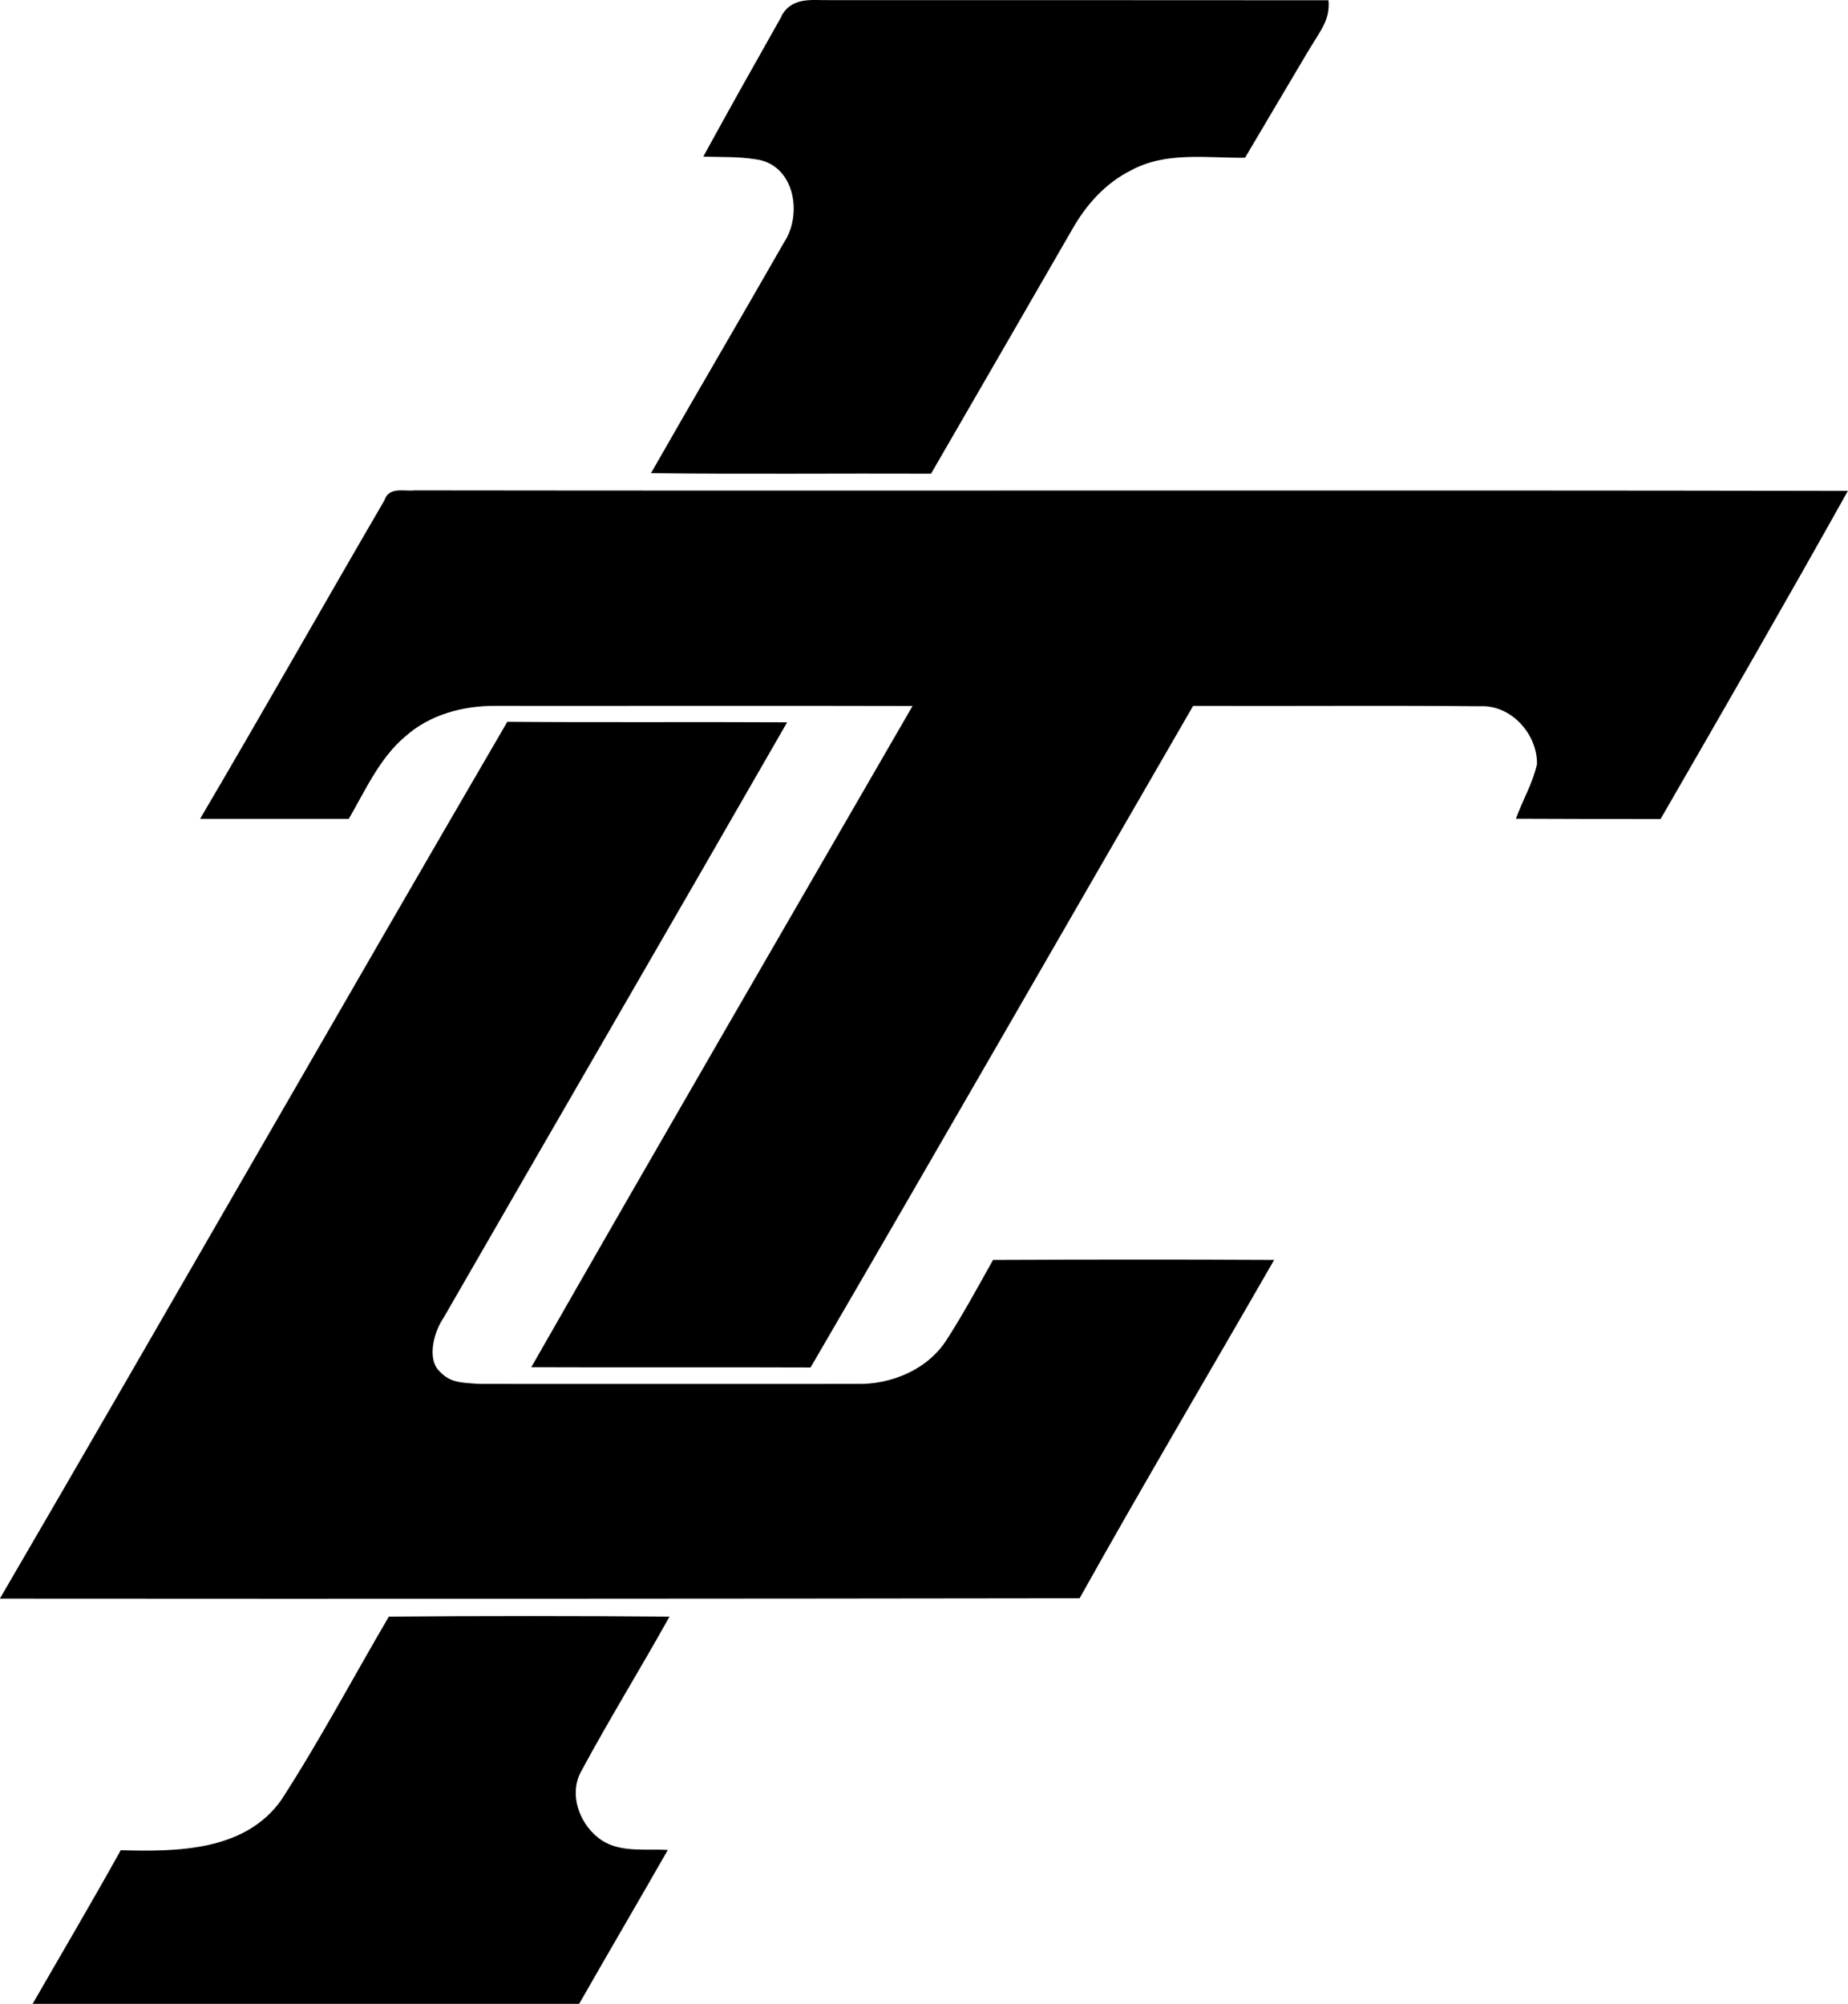 <?xml version="1.0" encoding="UTF-8"?>
<svg xmlns="http://www.w3.org/2000/svg" id="Layer_2" data-name="Layer 2" viewBox="0 0 142.79 154.83">
  <defs>
    <style>
      .cls-1 {
        stroke-width: 0px;
      }
    </style>
  </defs>
  <g id="Layer_1-2" data-name="Layer 1">
    <g>
      <path class="cls-1" d="M60.37,1.26c.82-1.55,2.43-1.22,3.72-1.25C64.09.01,101.06.01,102.65.02c.12,1.52-.54,2.21-1.6,3.98-1.74,2.92-3.1,5.24-4.85,8.19,0,0,0,0,0,0-2.94.03-6.13-.5-8.82.98-1.93.96-3.42,2.61-4.48,4.46-3.65,6.33-7.3,12.65-10.96,18.97-7.21-.03-14.43.05-21.64-.04,3.4-5.96,6.88-11.88,10.28-17.83,1.48-2.24.78-6.09-2.25-6.43,0,0,0,0,0,0-1.32-.21-2.67-.15-3.99-.2,0,0,0,0,0,0,2.15-3.92,3.84-6.93,6.05-10.84Z"></path>
      <path class="cls-1" d="M29.72,38.62c.35-1.03,1.52-.64,2.32-.73,36.91.05,73.83-.03,110.74.04-4.68,8.38-9.67,17.04-14.47,25.35-4.34,0-7,0-11.18-.02.51-1.42,1.31-2.75,1.63-4.23.03-2.32-2.01-4.59-4.41-4.46-7.39-.07-14.77,0-22.16-.03-9.86,17.04-19.65,34.11-29.56,51.12-7.19-.03-14.38.01-21.58-.02,9.75-17.07,19.62-34.06,29.46-51.09-10.74-.03-21.47,0-32.21-.01-2.5-.02-5.1.67-6.99,2.37-1.96,1.63-3.11,4.21-4.36,6.36h-11.49c4.77-8.1,9.53-16.52,14.26-24.64Z"></path>
      <path class="cls-1" d="M39.22,55.77c7.2.06,14.4,0,21.6.04-8.81,15.35-17.71,30.66-26.54,46-.77,1.12-1.22,3.02-.47,3.98.84.97,1.48,1.04,3.25,1.14,9.69.01,19.38,0,29.07,0,2.72.08,5.59-1.11,7.06-3.48,1.27-1.98,2.39-4.05,3.54-6.1,7.24-.03,14.48-.04,21.72,0-5.01,8.72-10.13,17.37-15.03,26.14-27.92.04-55.62.05-83.43.03,13.14-22.55,26.08-45.22,39.22-67.77Z"></path>
      <path class="cls-1" d="M30.04,124.91c7.23-.06,14.46-.06,21.69,0-2.23,4.01-4.64,7.9-6.81,11.93-1.04,1.84-.09,4.27,1.6,5.37,1.51.96,3.38.62,5.08.73-2.26,3.96-4.59,7.93-6.85,11.89H2.52c2.26-3.93,4.61-7.91,6.81-11.87,4.36.12,9.57.08,12.39-3.86,2.98-4.6,5.55-9.46,8.32-14.18Z"></path>
    </g>
  </g>
</svg>
